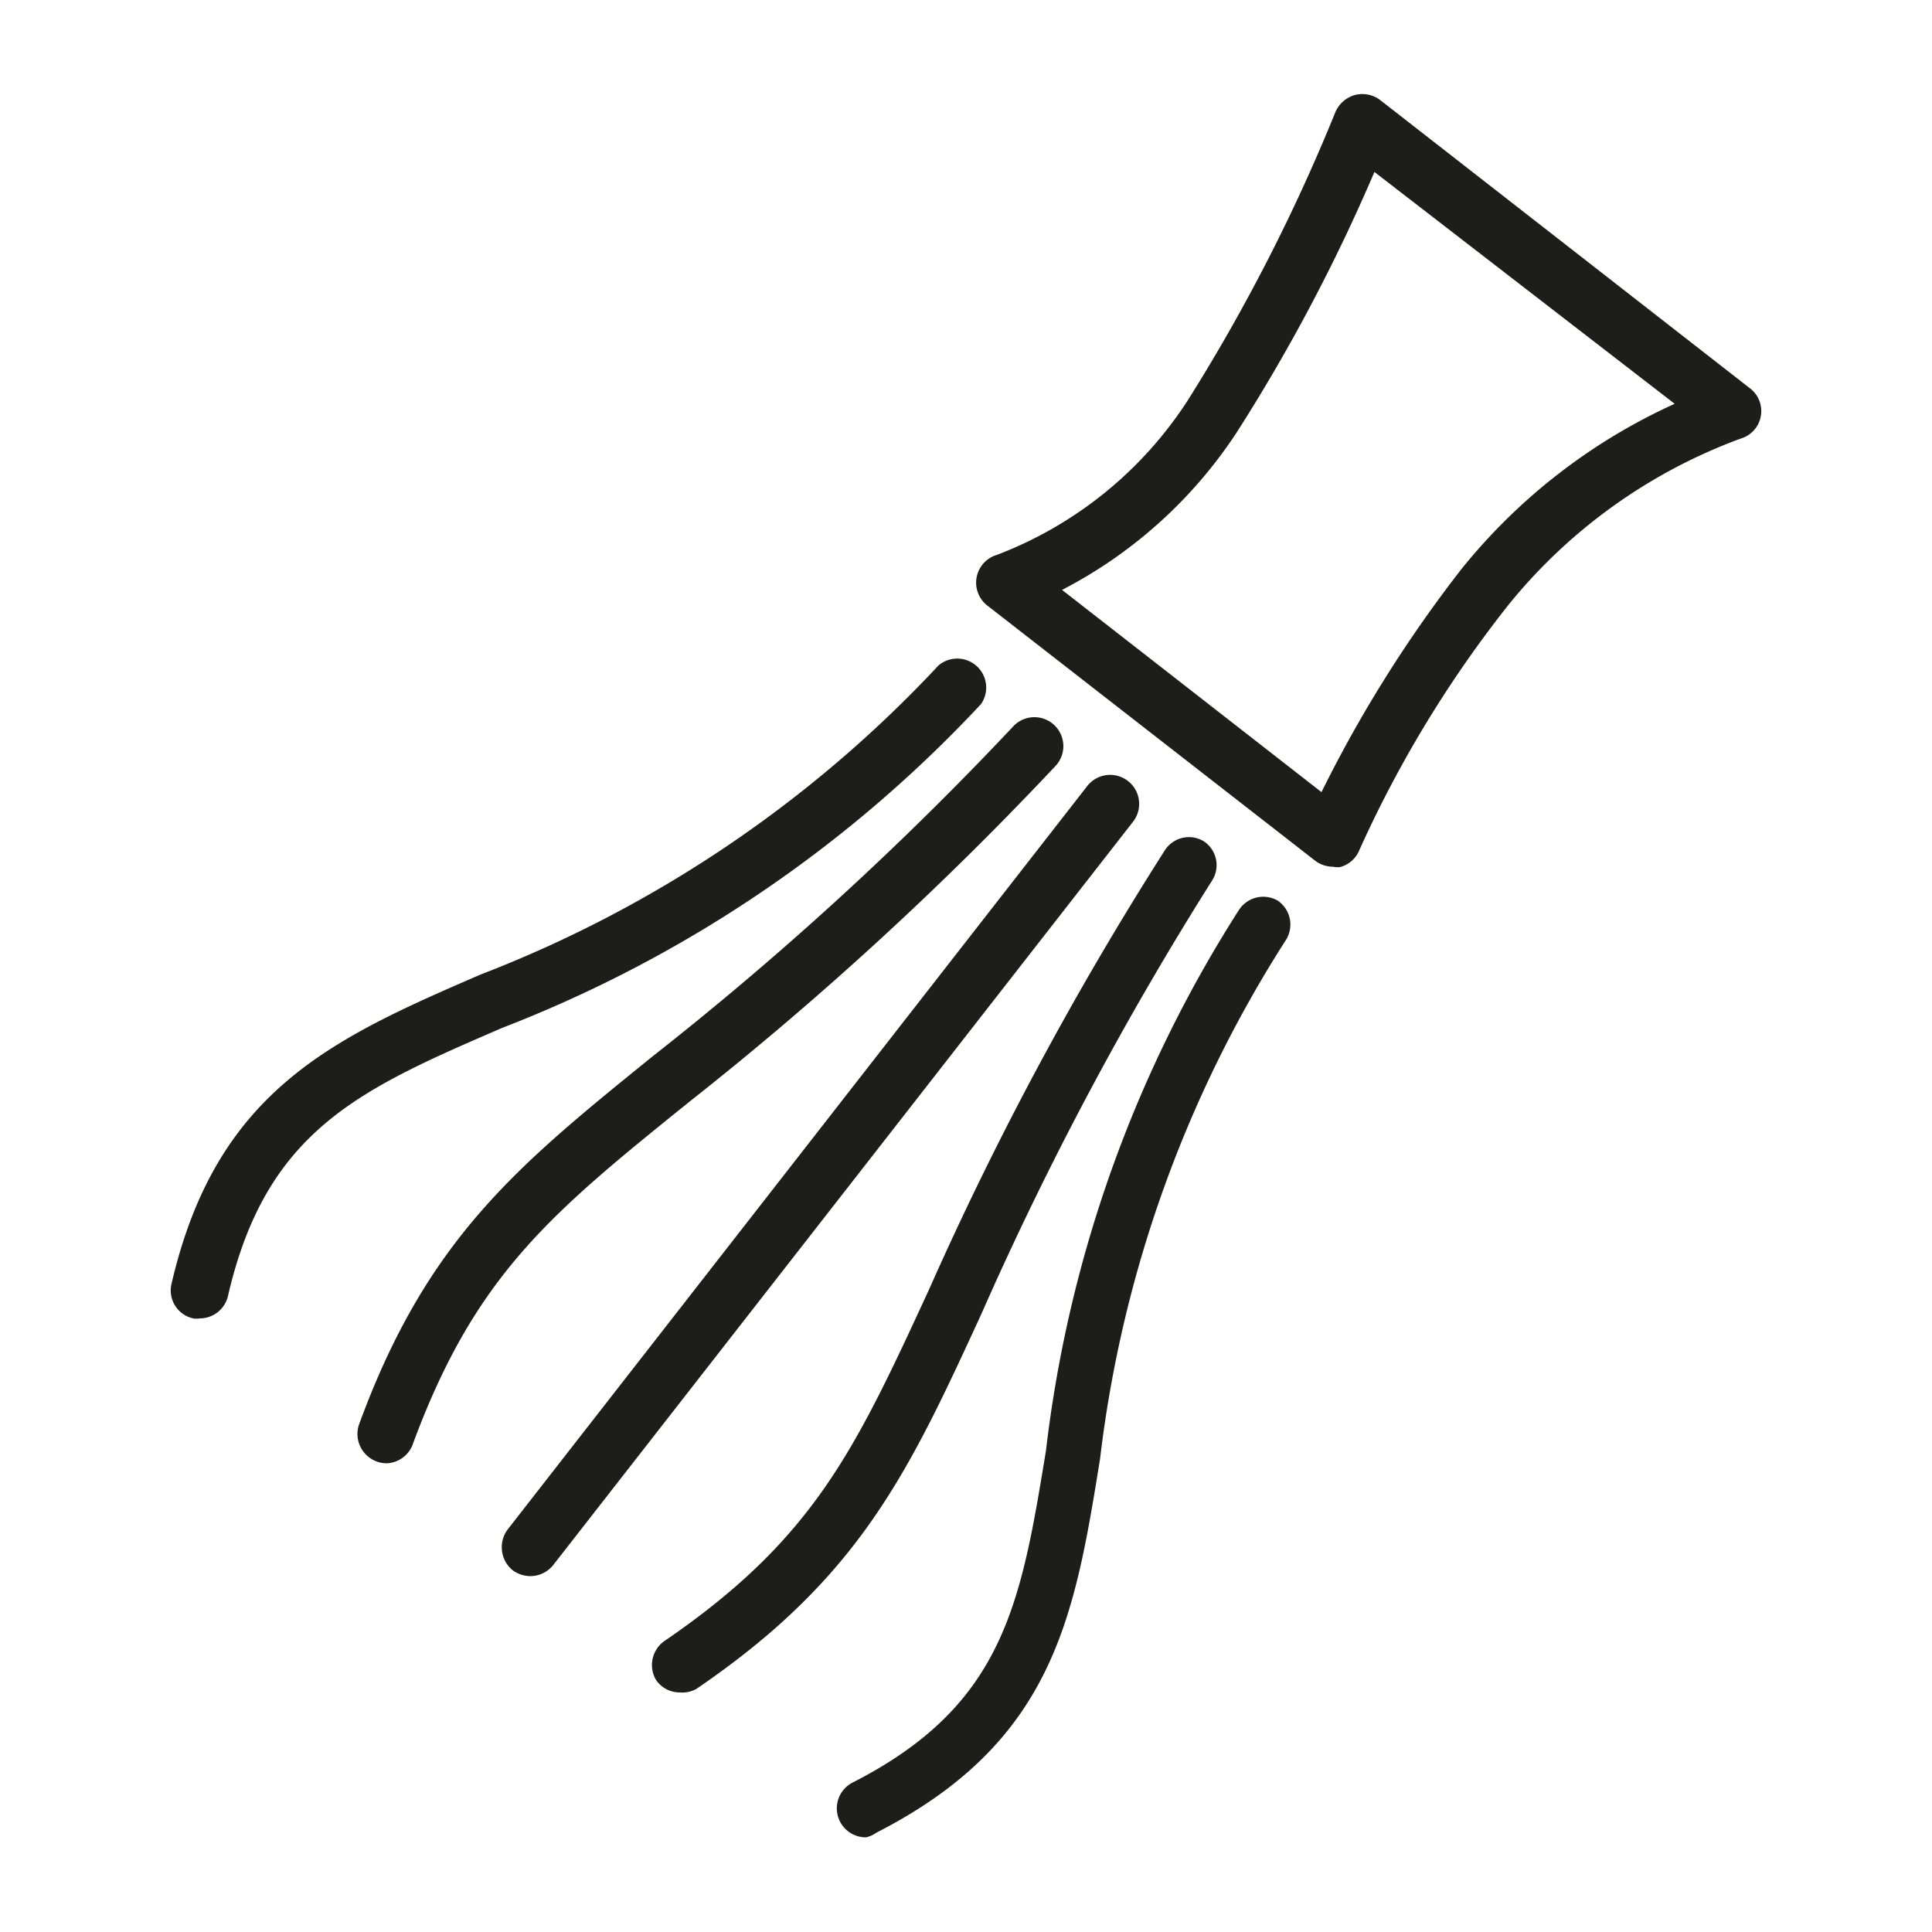 <svg xmlns="http://www.w3.org/2000/svg" viewBox="0 0 50 50">
  <g>
    <path d="M13.73,40.79a.79.79,0,0,1-.46-.15.77.77,0,0,1-.13-1.06l15-19.24a.75.75,0,1,1,1.18.93l-15,19.23A.76.76,0,0,1,13.73,40.79Z" style="fill: #1d1e1c"/>
    <path d="M10,37.87a.76.76,0,0,1-.71-1c1.76-4.81,4.09-6.69,7.61-9.54a84.33,84.33,0,0,0,9.34-8.55.75.75,0,0,1,1.06,0,.75.75,0,0,1,0,1.06,86.86,86.86,0,0,1-9.48,8.69c-3.57,2.88-5.53,4.47-7.15,8.88A.75.75,0,0,1,10,37.87Z" style="fill: #1d1e1c"/>
    <path d="M5.17,34.12a.5.5,0,0,1-.17,0,.74.74,0,0,1-.56-.9c1.16-5,4.16-6.34,8-8a31.89,31.89,0,0,0,11.85-8,.75.75,0,0,1,1.1,1A33.4,33.4,0,0,1,13,26.6c-3.68,1.59-6.11,2.64-7.1,6.94A.75.75,0,0,1,5.17,34.12Z" style="fill: #1d1e1c"/>
    <path d="M17.6,43.8a.74.74,0,0,1-.62-.32.76.76,0,0,1,.2-1c3.88-2.65,4.94-4.94,6.86-9.1A85.9,85.9,0,0,1,30.15,22a.74.74,0,0,1,1-.23.74.74,0,0,1,.23,1A86,86,0,0,0,25.4,34c-1.89,4.11-3.15,6.83-7.38,9.71A.74.74,0,0,1,17.6,43.8Z" style="fill: #1d1e1c"/>
    <path d="M22.41,47.55a.75.75,0,0,1-.34-1.42c3.92-2,4.35-4.63,5-8.59a33.1,33.1,0,0,1,5-14,.75.75,0,0,1,1-.23.75.75,0,0,1,.22,1,31.82,31.82,0,0,0-4.82,13.44c-.66,4.09-1.19,7.33-5.79,9.68A.72.72,0,0,1,22.41,47.55Z" style="fill: #1d1e1c"/>
    <path d="M34.49,22.43a.76.76,0,0,1-.46-.16l-8.48-6.6a.75.75,0,0,1,.25-1.31,10.21,10.21,0,0,0,4.94-4,47.38,47.38,0,0,0,3.82-7.46.78.78,0,0,1,.5-.44.77.77,0,0,1,.66.13l9.57,7.46a.74.74,0,0,1,.28.72.74.74,0,0,1-.52.58,13.91,13.91,0,0,0-6,4.29A30.21,30.21,0,0,0,35.18,22a.74.74,0,0,1-.5.44A.63.63,0,0,1,34.49,22.43Zm-7-7.16L34.2,20.5a33.77,33.77,0,0,1,3.62-5.77,15.08,15.08,0,0,1,5.52-4.28l-7.77-6A46.27,46.27,0,0,1,32,11.2,12,12,0,0,1,27.48,15.27Z" style="fill: #1d1e1c"/>
  </g>
</svg>
